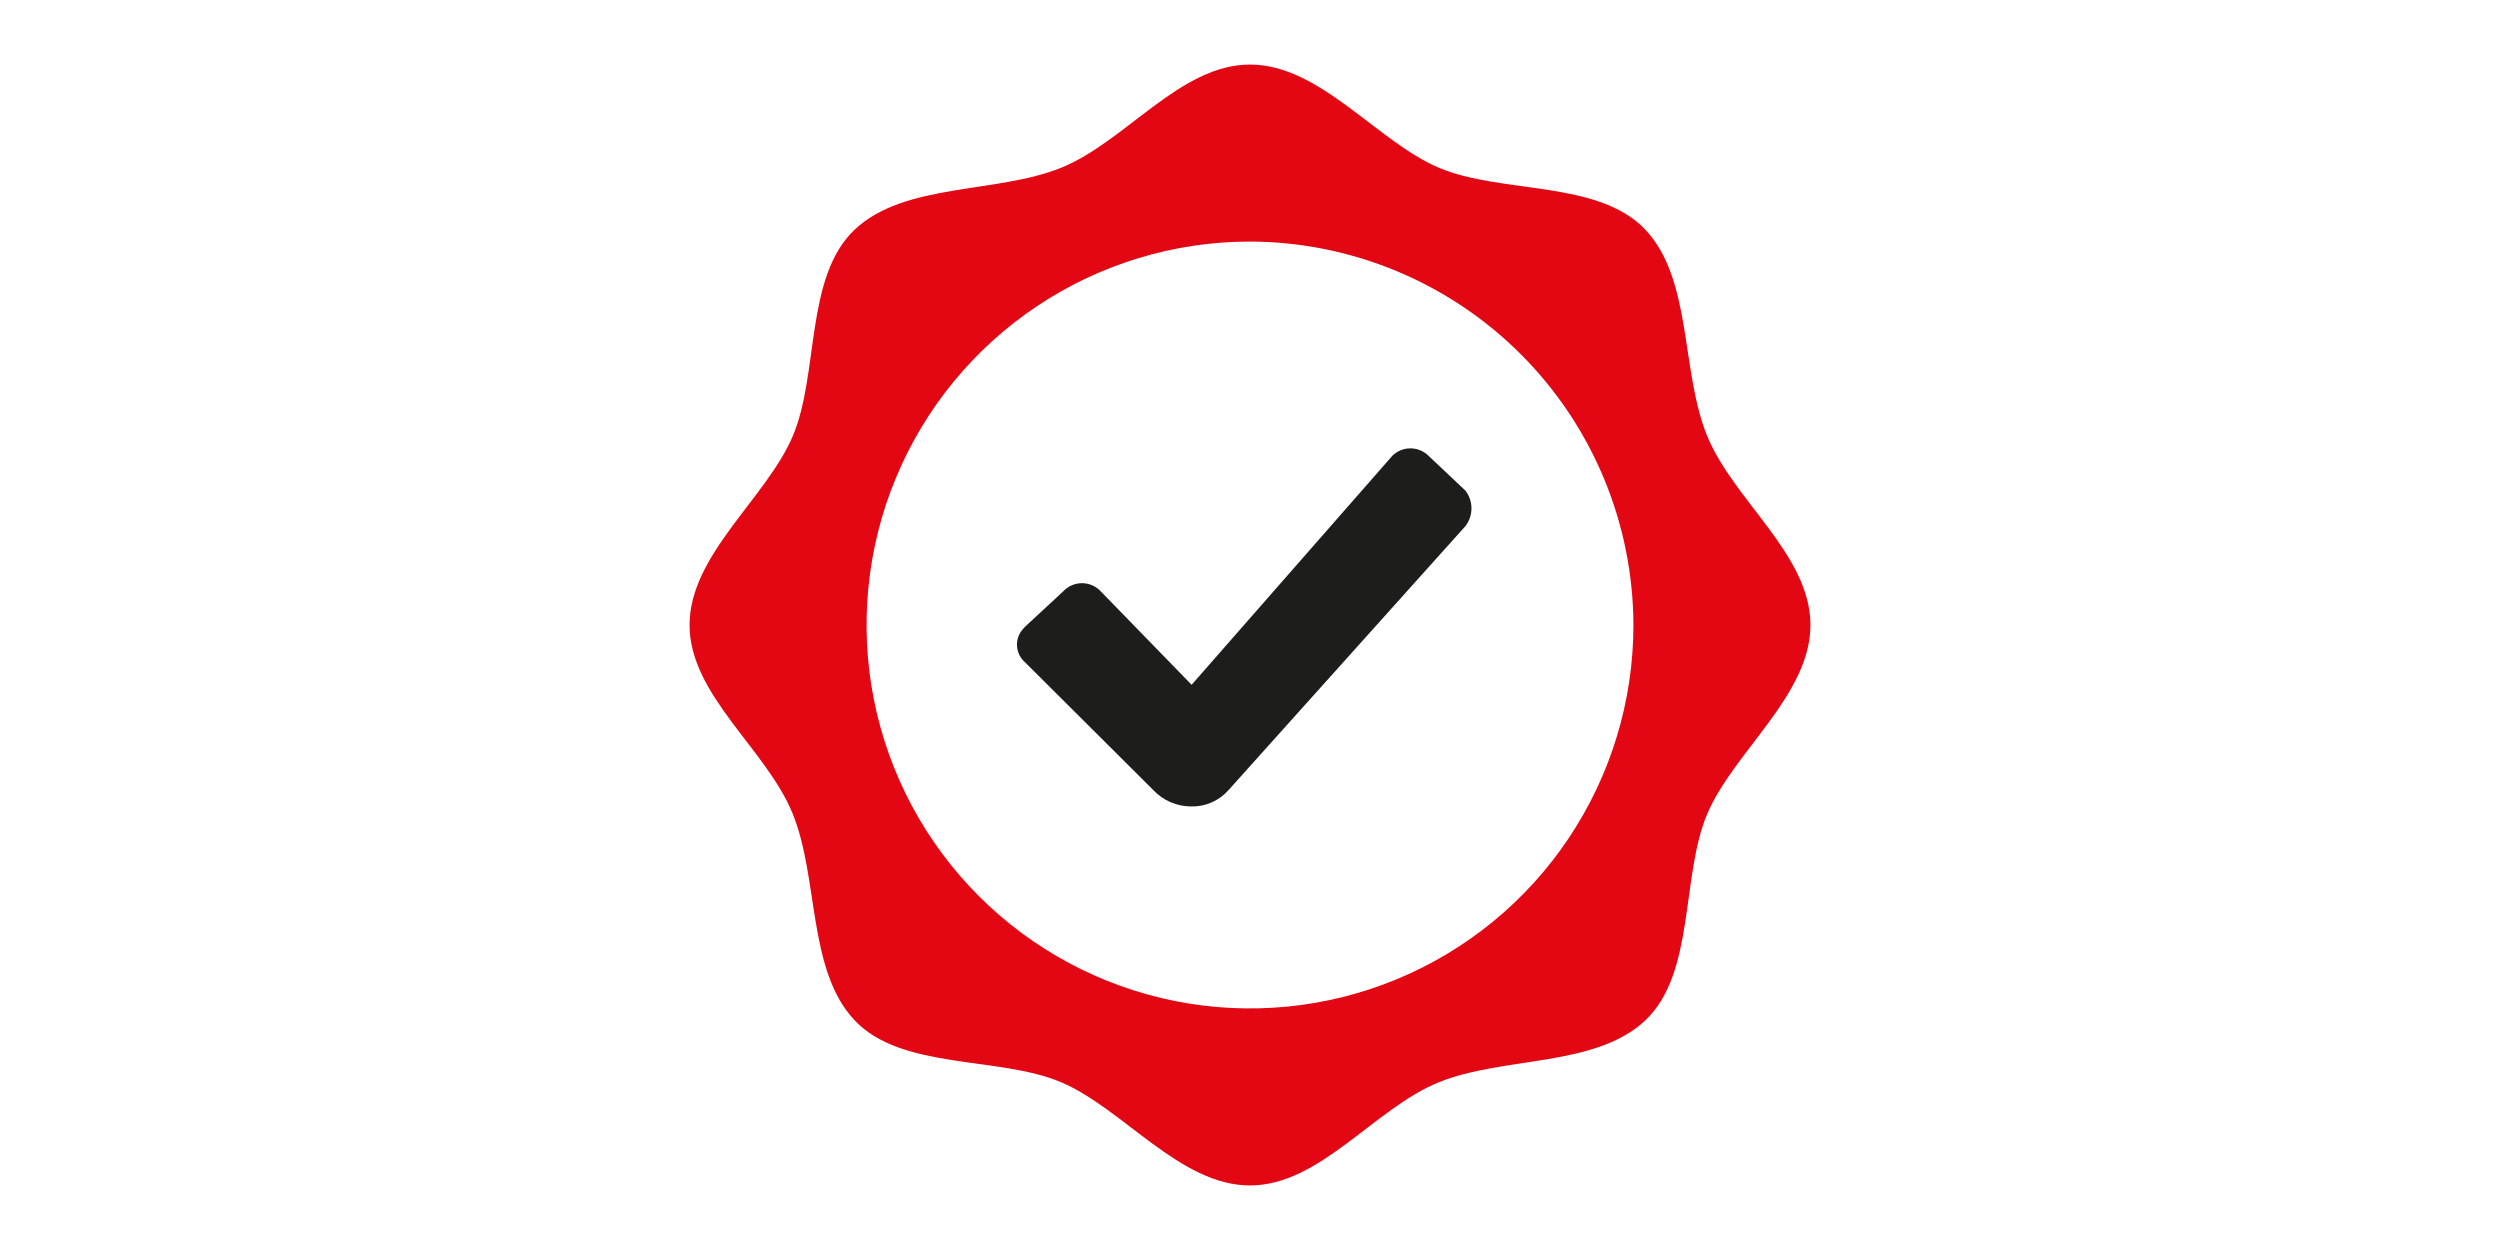 <svg width="140" height="70" viewBox="0 0 140 70" fill="none" xmlns="http://www.w3.org/2000/svg">
<path d="M70 3.615C73.923 3.615 77.101 7.918 80.579 9.395C84.058 10.873 89.498 10.062 92.139 12.861C94.781 15.659 94.114 20.799 95.605 24.421C97.095 28.043 101.385 31.077 101.385 35C101.385 38.923 97.082 42.101 95.605 45.579C94.127 49.058 94.938 54.498 92.139 57.139C89.341 59.781 84.201 59.14 80.579 60.605C76.957 62.069 73.923 66.385 70 66.385C66.077 66.385 62.899 62.082 59.421 60.605C55.942 59.127 50.502 59.938 47.861 57.139C45.219 54.341 45.86 49.202 44.395 45.579C42.931 41.957 38.615 38.923 38.615 35C38.615 31.077 42.918 27.899 44.395 24.421C45.873 20.942 45.062 15.502 47.861 12.861C50.659 10.219 55.798 10.86 59.421 9.395C63.043 7.931 66.077 3.615 70 3.615ZM70 13.528C65.753 13.528 61.602 14.787 58.071 17.146C54.539 19.506 51.787 22.859 50.162 26.783C48.537 30.706 48.112 35.024 48.94 39.189C49.769 43.354 51.814 47.18 54.817 50.183C57.82 53.186 61.646 55.231 65.811 56.06C69.976 56.888 74.293 56.463 78.217 54.838C82.141 53.213 85.494 50.461 87.853 46.929C90.213 43.398 91.472 39.247 91.472 35C91.455 29.311 89.187 23.859 85.164 19.836C81.141 15.813 75.689 13.545 70 13.528Z" fill="#E30613"/>
<path d="M82.07 27.481L79.965 25.493C79.691 25.239 79.33 25.101 78.956 25.108C78.583 25.115 78.227 25.267 77.964 25.532L66.731 38.348L61.644 33.117L61.552 33.026C61.272 32.774 60.903 32.642 60.527 32.66C60.15 32.677 59.795 32.841 59.538 33.117L57.407 35.092L57.276 35.236C57.162 35.366 57.074 35.517 57.019 35.681C56.964 35.845 56.941 36.019 56.953 36.191C56.966 36.364 57.012 36.533 57.09 36.687C57.168 36.842 57.276 36.98 57.407 37.093L64.586 44.246C64.857 44.533 65.183 44.762 65.545 44.919C65.907 45.077 66.297 45.159 66.692 45.161C67.088 45.172 67.482 45.096 67.846 44.938C68.21 44.779 68.535 44.543 68.797 44.246L82.07 29.456C82.285 29.172 82.402 28.825 82.402 28.468C82.402 28.112 82.285 27.765 82.07 27.481Z" fill="#1D1D1B"/>
</svg>
